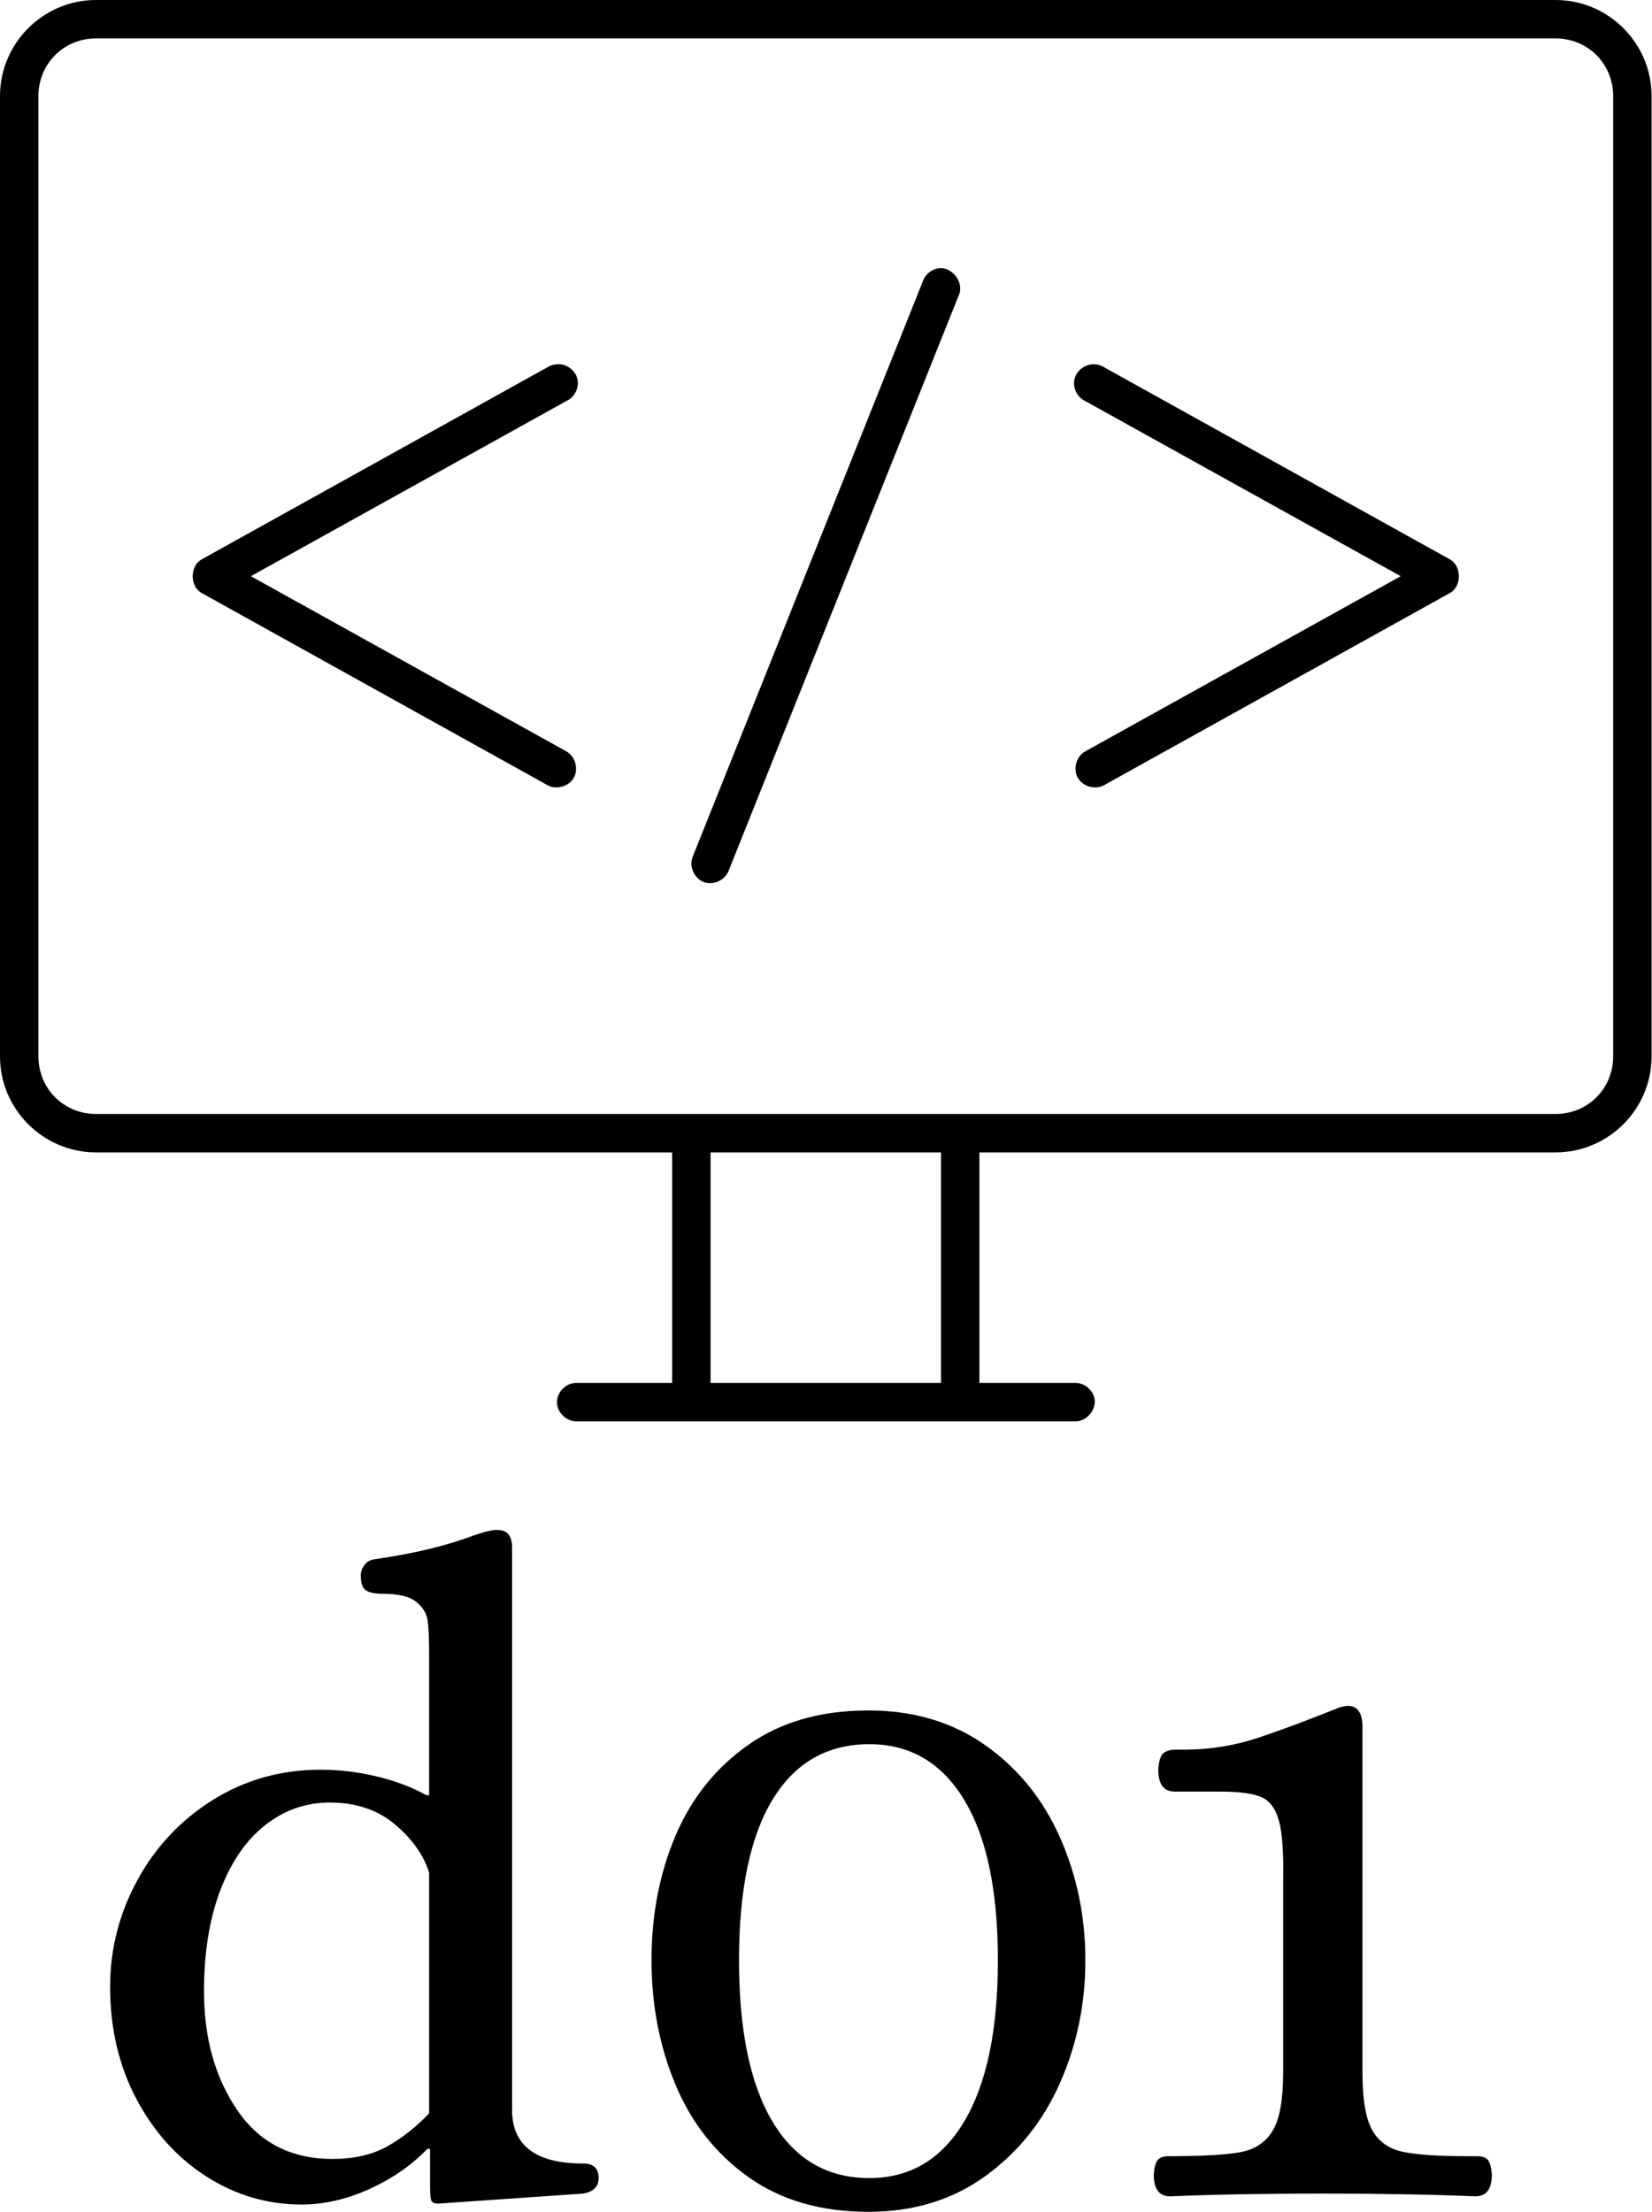 <svg width="747" height="1000" viewBox="0 0 747 1000" fill="none" xmlns="http://www.w3.org/2000/svg">
<path d="M43.419 0C19.515 0 0 19.515 0 43.419V477.605C0 501.51 19.515 521.023 43.419 521.023H303.934V625.228H260.515C255.973 625.228 251.841 629.366 251.841 633.912C251.841 638.459 255.973 642.597 260.515 642.597C335.685 642.597 410.854 642.597 486.023 642.597C491.044 642.805 495.615 637.817 494.979 632.827C494.447 628.556 490.318 625.054 486.023 625.228H442.876V521.023H703.391C727.295 521.023 746.81 501.51 746.81 477.605V43.419C746.81 19.515 727.295 0 703.391 0H43.419ZM43.419 17.367H703.391C717.973 17.367 729.442 28.836 729.442 43.419V477.605C729.442 492.188 717.973 503.657 703.391 503.657H43.419C28.836 503.657 17.368 492.188 17.368 477.605V43.419C17.368 28.836 28.836 17.367 43.419 17.367ZM424.423 121.301C421.269 121.713 418.434 124.002 417.367 126.999L313.161 387.511C311.527 391.775 313.918 397.139 318.181 398.773C322.444 400.408 327.809 398.019 329.443 393.753L433.649 133.24C435.993 127.614 430.458 120.452 424.423 121.301ZM251.56 164.719C250.118 164.823 248.705 165.295 247.489 166.075L91.18 252.914C85.784 255.9 85.784 265.124 91.18 268.11L247.489 354.947C251.468 357.221 257.156 355.669 259.43 351.692C261.703 347.713 260.152 342.025 256.173 339.751L113.433 260.512L256.173 181.273C259.943 179.599 262.122 174.977 261.015 171.005C259.907 167.031 255.652 164.202 251.56 164.719ZM494.165 164.719C490.274 164.779 486.626 167.787 485.815 171.592C485.004 175.399 487.11 179.628 490.637 181.273L633.377 260.512L490.637 339.751C486.658 342.025 485.107 347.713 487.38 351.692C489.654 355.669 495.342 357.221 499.321 354.947L655.63 268.11C661.026 265.124 661.026 255.9 655.63 252.914L499.321 166.075C497.799 165.102 495.968 164.62 494.165 164.719ZM321.302 521.023H425.508V625.228H321.302V521.023Z" fill="black"/>
<path d="M136.345 996.704C120.959 996.704 106.671 992.514 93.483 984.134C80.294 975.754 69.716 964.077 61.748 949.103C53.78 934.128 49.796 917.162 49.796 898.204C49.796 881.169 53.918 865.095 62.16 849.984C70.403 834.872 81.806 822.783 96.368 813.716C110.93 804.649 127.141 800.115 145 800.115C153.518 800.115 162.035 801.145 170.553 803.206C179.07 805.267 186.489 808.083 192.808 811.655H194.044V748.598C194.044 741.454 193.838 736.234 193.426 732.937C193.014 729.64 191.297 726.755 188.274 724.282C185.252 721.809 180.169 720.573 173.025 720.573C169.728 720.573 167.255 720.092 165.607 719.13C163.958 718.168 163.134 715.902 163.134 712.33C163.134 710.681 163.684 709.101 164.783 707.59C165.882 706.079 167.53 705.186 169.728 704.911C187.038 702.439 201.875 698.867 214.239 694.196C218.086 692.822 221.245 691.998 223.718 691.723H224.955C229.351 691.723 231.549 694.333 231.549 699.554V953.842C231.549 970.053 242.264 978.158 263.695 978.158C268.366 978.158 270.702 980.356 270.702 984.752C270.702 988.599 268.366 990.934 263.695 991.759L198.166 996.292C196.242 996.292 195.143 995.674 194.869 994.438C194.594 993.201 194.456 991.072 194.456 988.049V971.564H193.22C186.076 978.982 177.353 985.027 167.049 989.698C156.746 994.369 146.511 996.704 136.345 996.704ZM150.358 976.097C159.974 976.097 168.148 974.243 174.88 970.534C181.612 966.824 188 961.81 194.044 955.491V846.686C191.572 838.718 186.42 831.437 178.589 824.843C170.759 818.249 160.936 814.952 149.121 814.952C138.406 814.952 128.721 818.318 120.066 825.049C111.411 831.781 104.611 841.603 99.665 854.517C94.719 867.431 92.246 882.68 92.246 900.264C92.246 921.421 97.261 939.349 107.29 954.048C117.318 968.748 131.674 976.097 150.358 976.097ZM392.694 1000C371.263 1000 353.198 994.781 338.498 984.34C323.799 973.899 312.808 960.024 305.527 942.714C298.246 925.405 294.606 906.584 294.606 886.252C294.606 865.645 298.246 846.824 305.527 829.789C312.808 812.754 323.799 799.085 338.498 788.781C353.198 778.478 371.263 773.326 392.694 773.326C413.026 773.326 430.611 778.547 445.448 788.987C460.285 799.428 471.55 813.303 479.243 830.613C486.936 847.923 490.783 866.469 490.783 886.252C490.783 906.034 486.936 924.58 479.243 941.89C471.55 959.2 460.285 973.213 445.448 983.928C430.611 994.644 413.026 1000 392.694 1000ZM393.107 984.752C411.515 984.752 425.803 976.235 435.969 959.2C446.135 942.165 451.218 917.849 451.218 886.252C451.218 854.654 446.135 830.476 435.969 813.716C425.803 796.955 411.515 788.575 393.107 788.575C374.148 788.575 359.586 796.887 349.42 813.509C339.254 830.132 334.171 854.38 334.171 886.252C334.171 918.124 339.254 942.508 349.42 959.406C359.586 976.304 374.148 984.752 393.107 984.752ZM529.112 992.995C524.166 992.995 521.693 989.698 521.693 983.104C521.968 979.807 522.586 977.609 523.548 976.51C524.51 975.411 526.089 974.861 528.287 974.861C543.674 974.861 554.596 974.243 561.052 973.006C567.509 971.77 572.317 968.542 575.477 963.321C578.637 958.101 580.217 949.309 580.217 936.944V851.22C580.491 838.306 579.873 829.033 578.362 823.401C576.851 817.768 574.172 814.128 570.325 812.479C566.479 810.831 560.159 810.006 551.367 810.006H531.172C526.227 810.006 523.754 806.709 523.754 800.115C524.029 795.994 524.853 793.452 526.227 792.49C527.601 791.529 529.318 791.048 531.378 791.048C533.439 791.048 534.882 791.048 535.706 791.048C547.246 791.048 558.511 789.193 569.501 785.484C580.491 781.775 592.443 777.31 605.357 772.09C607.006 771.54 608.379 771.265 609.478 771.265C613.875 771.265 616.073 774.425 616.073 780.745V936.944C616.073 949.034 617.515 957.689 620.4 962.909C623.285 968.13 627.818 971.427 634.001 972.8C640.183 974.174 650.143 974.861 663.88 974.861H668.002C670.2 974.861 671.78 975.411 672.741 976.51C673.703 977.609 674.321 979.807 674.596 983.104C674.596 989.698 672.123 992.995 667.178 992.995C647.395 992.171 624.315 991.759 597.939 991.759C571.837 991.759 548.894 992.171 529.112 992.995Z" fill="black"/>
</svg>

